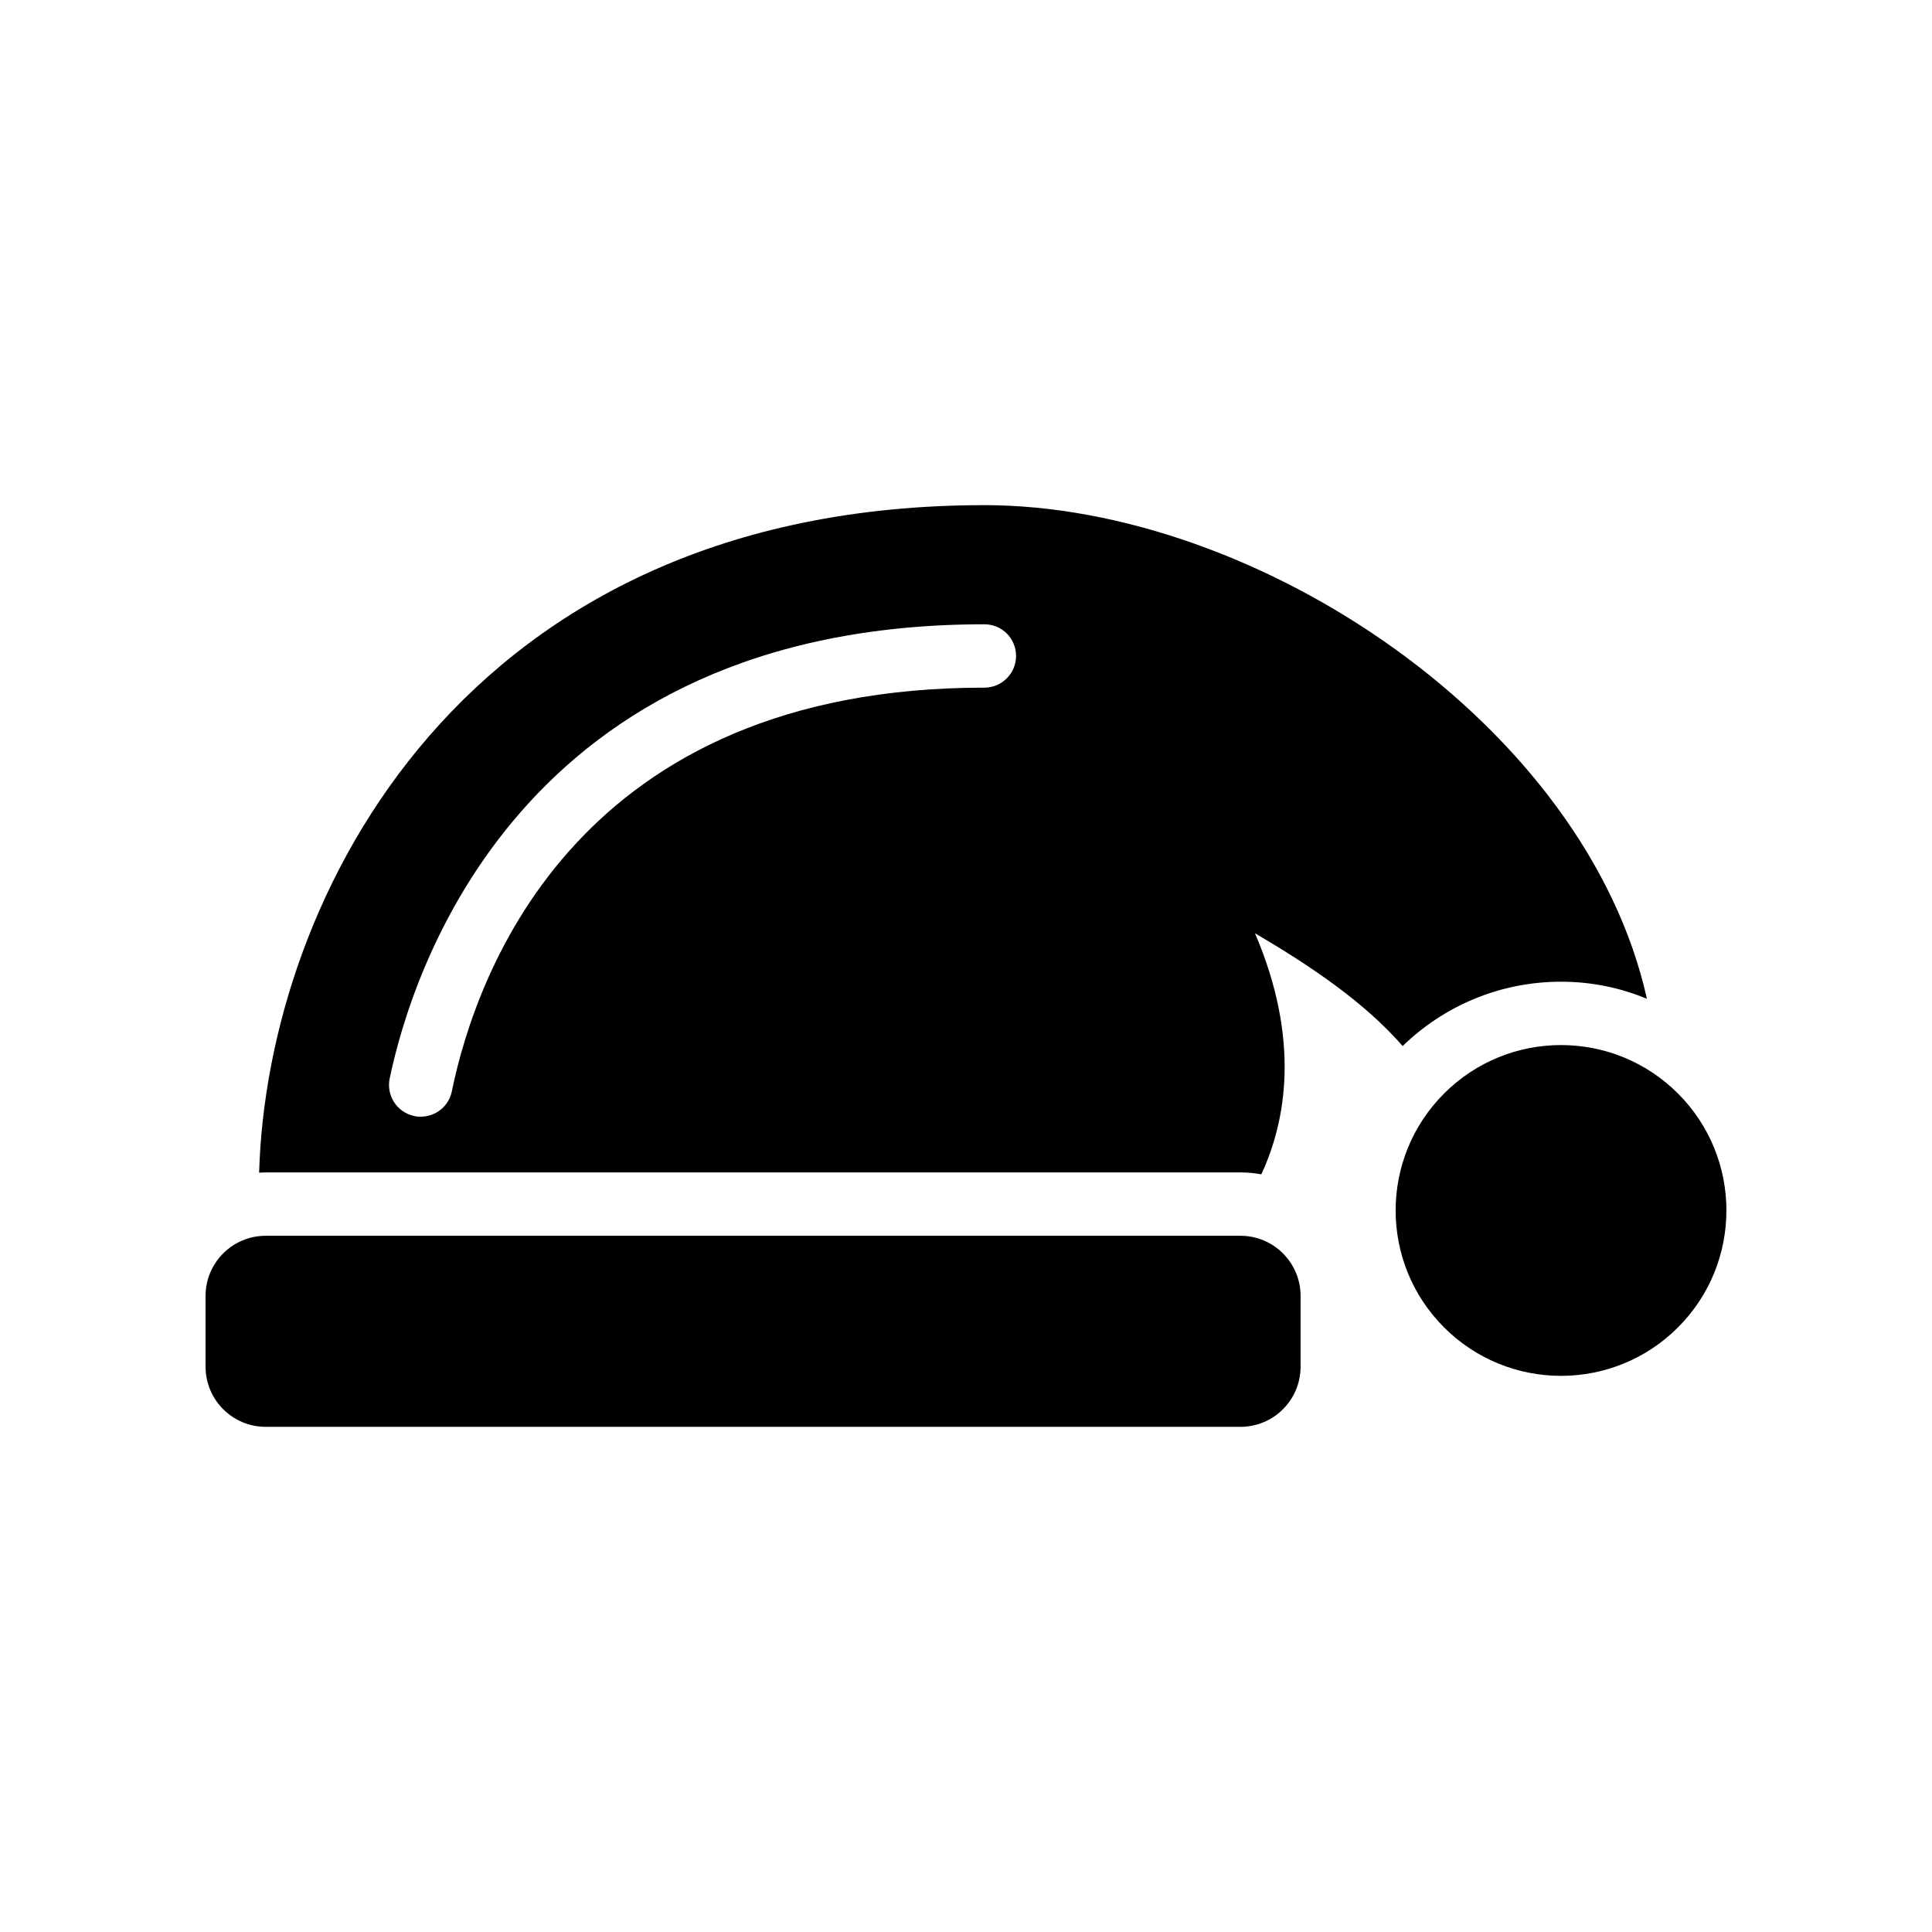 <?xml version="1.0" encoding="UTF-8"?>
<!-- Uploaded to: SVG Repo, www.svgrepo.com, Generator: SVG Repo Mixer Tools -->
<svg fill="#000000" width="800px" height="800px" version="1.1" viewBox="144 144 512 512" xmlns="http://www.w3.org/2000/svg">
 <g>
  <path d="m404.87 277.87c-138.13 0-190.11 104.12-192.2 176.92 0.586-0.082 1.176-0.082 1.762-0.082h258.29c1.93 0 3.777 0.168 5.543 0.504 6.465-13.938 10.496-35.434-1.68-63.898 14.695 8.648 28.969 18.223 39.129 29.895 10.914-10.578 25.695-17.047 41.984-17.047 8.062 0 15.703 1.594 22.754 4.535-16.117-72.555-103.11-130.83-175.57-130.83zm0 48.363c-107.39 0-134.52 74.816-141.15 107.06-0.84 3.945-4.281 6.633-8.23 6.633-0.586 0-1.09 0-1.68-0.168-4.535-0.922-7.473-5.375-6.551-9.906 5.879-28.215 34.512-120.41 157.61-120.41 4.617 0 8.398 3.695 8.398 8.398 0.004 4.617-3.773 8.395-8.395 8.395z"/>
  <path d="m488.67 487.45v18.727c0 8.816-7.137 15.953-15.953 15.953l-258.29-0.004c-8.816 0-15.953-7.137-15.953-15.953v-18.727c0-8.816 7.137-15.953 15.953-15.953h258.29c8.816 0 15.953 7.141 15.953 15.957z"/>
  <path d="m588.68 433.79c17.117 17.117 17.117 44.871 0 61.988-17.117 17.117-44.867 17.117-61.984 0-17.117-17.117-17.117-44.871 0-61.988 17.117-17.117 44.867-17.117 61.984 0"/>
 </g>
</svg>